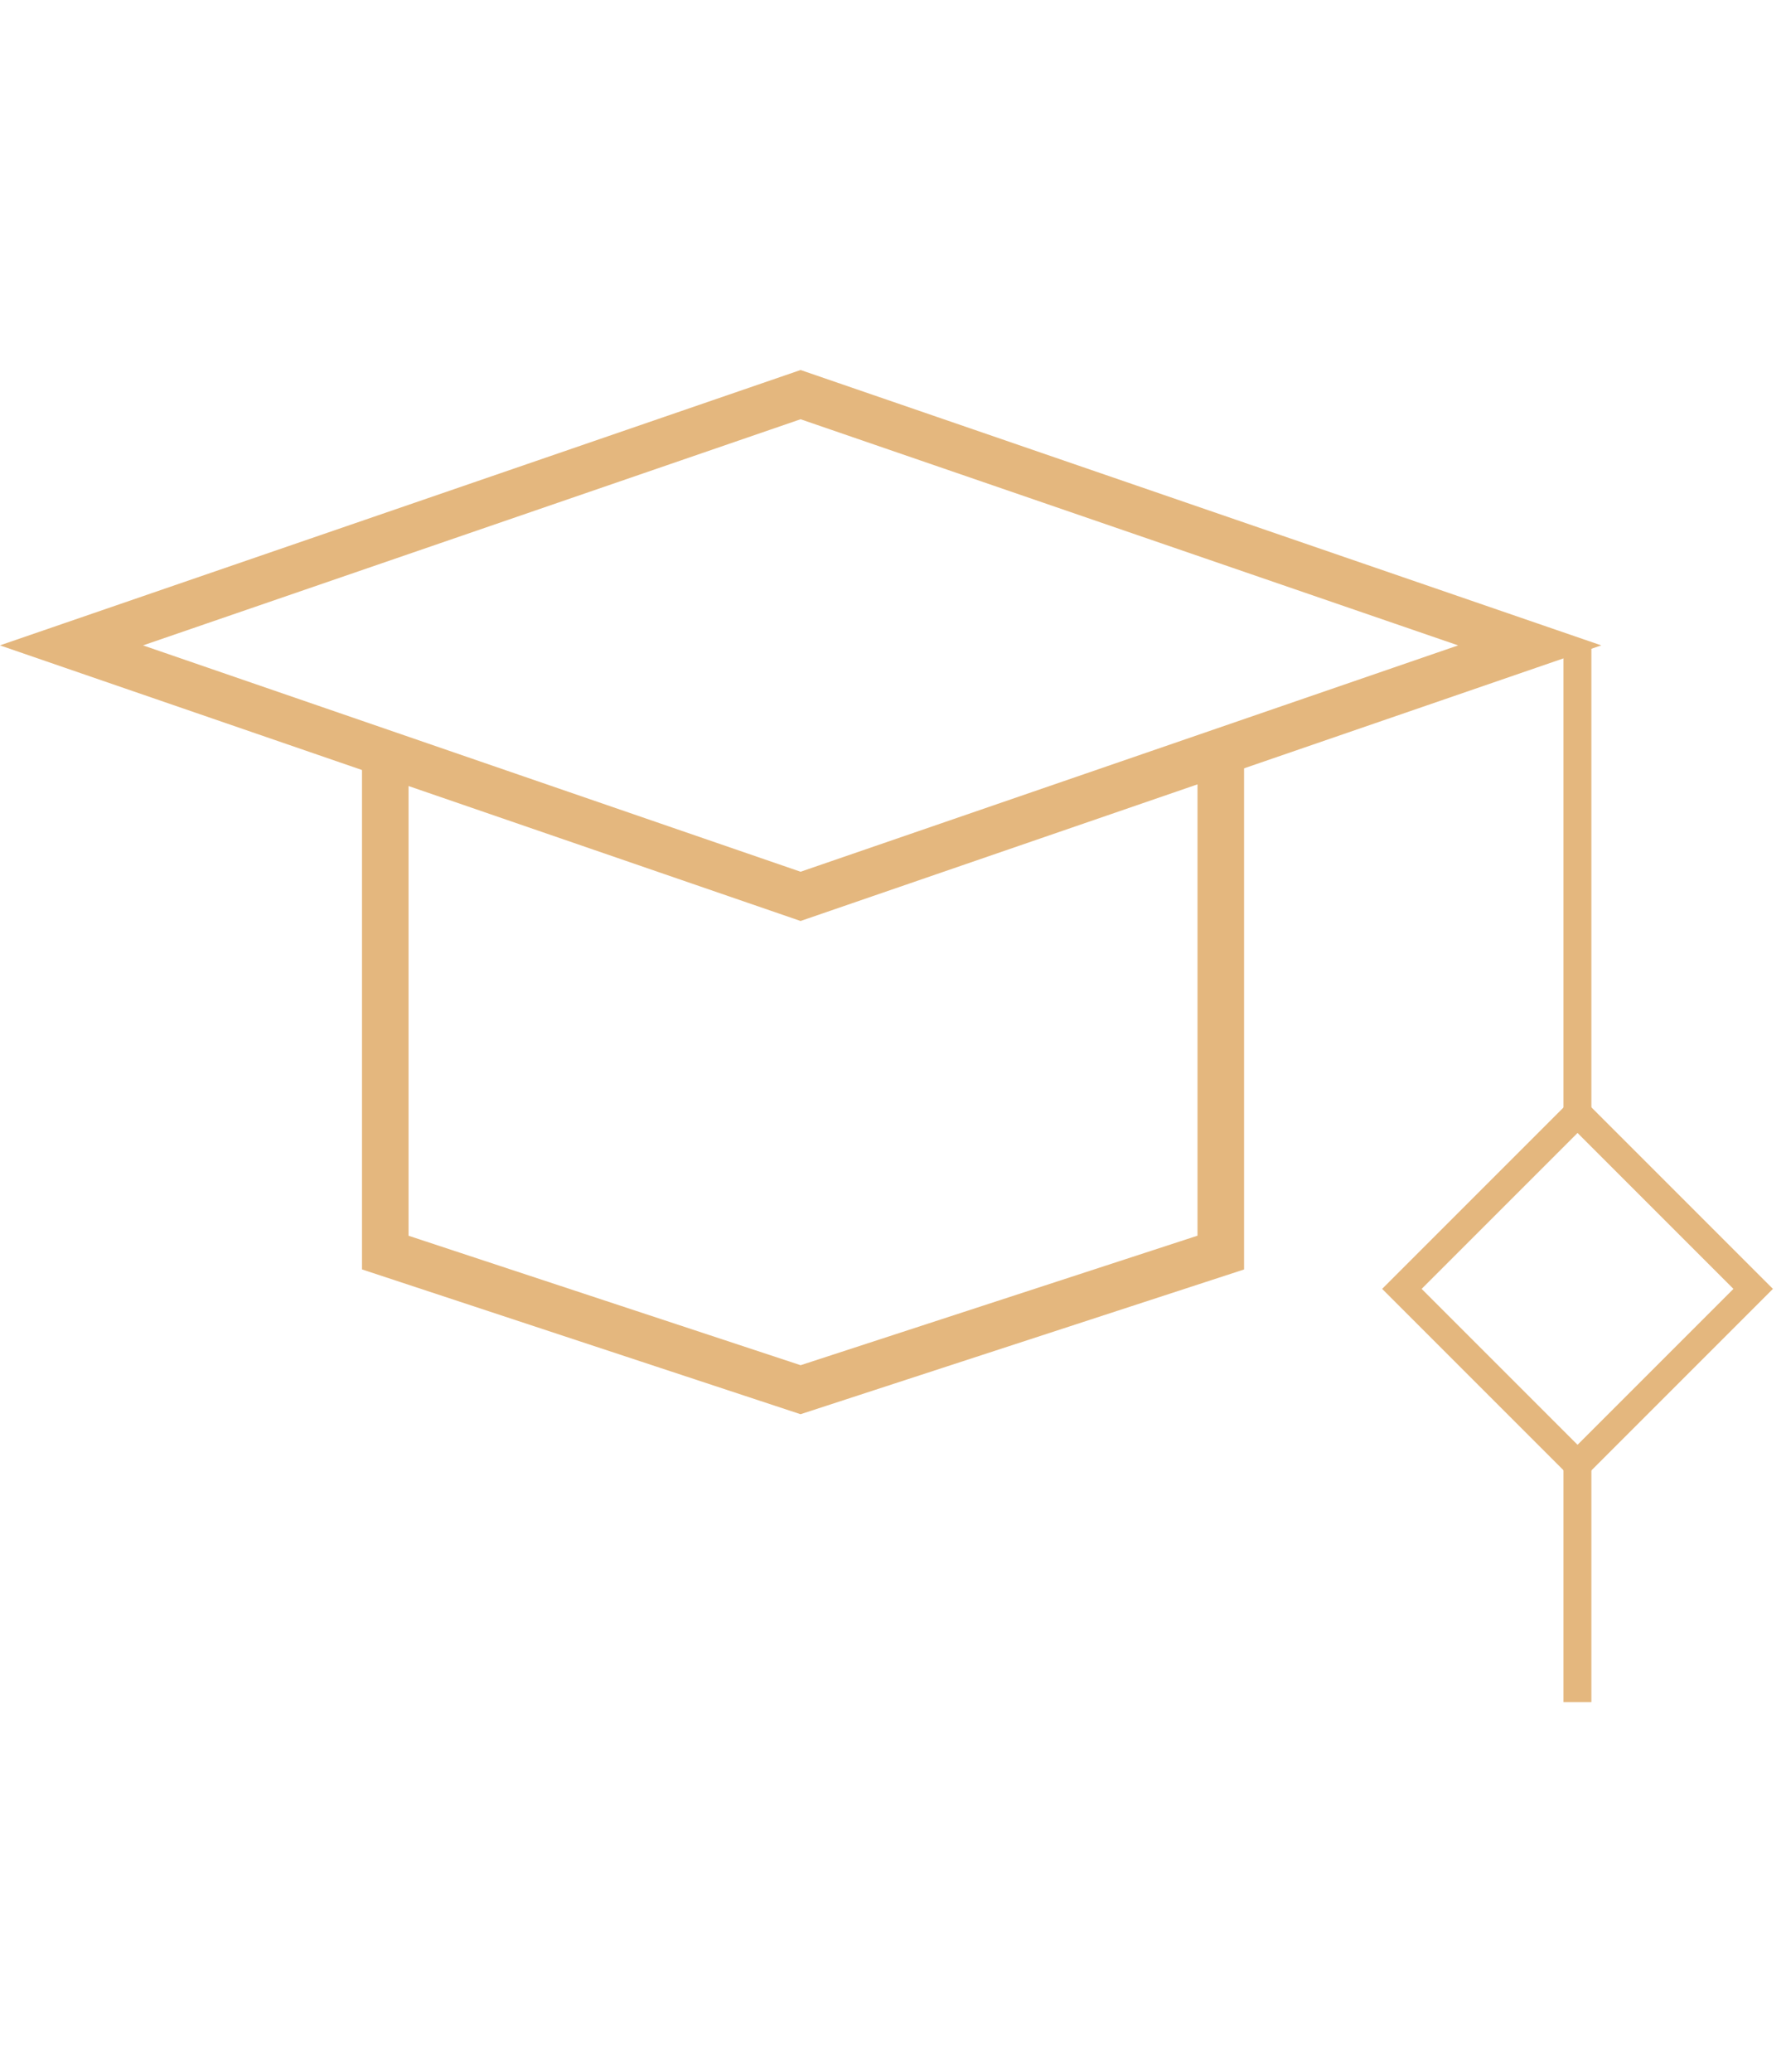 <?xml version="1.0" encoding="UTF-8"?>
<svg id="Ebene_2" data-name="Ebene 2" xmlns="http://www.w3.org/2000/svg" viewBox="0 0 76.72 89">
  <defs>
    <style>
      .cls-1 {
        stroke-width: 1.2px;
      }

      .cls-1, .cls-2 {
        fill: none;
        stroke: #e4b77e;
        stroke-miterlimit: 10;
      }

      .cls-2 {
        stroke-width: 2px;
      }
    </style>
  </defs>
  <polygon class="cls-2" points="34.39 38.5 3.07 27.72 34.39 16.95 65.71 27.72 34.39 38.5"/>
  <polyline class="cls-2" points="52.44 31.78 52.44 53.8 34.39 59.69 16.55 53.8 16.55 31.78"/>
  <rect class="cls-1" x="62.43" y="50.02" width="10.67" height="10.67" transform="translate(58.99 -31.7) rotate(45)"/>
  <line class="cls-1" x1="67.76" y1="47.81" x2="67.76" y2="27.72"/>
  <line class="cls-1" x1="67.76" y1="62.9" x2="67.76" y2="73.11"/>
</svg>